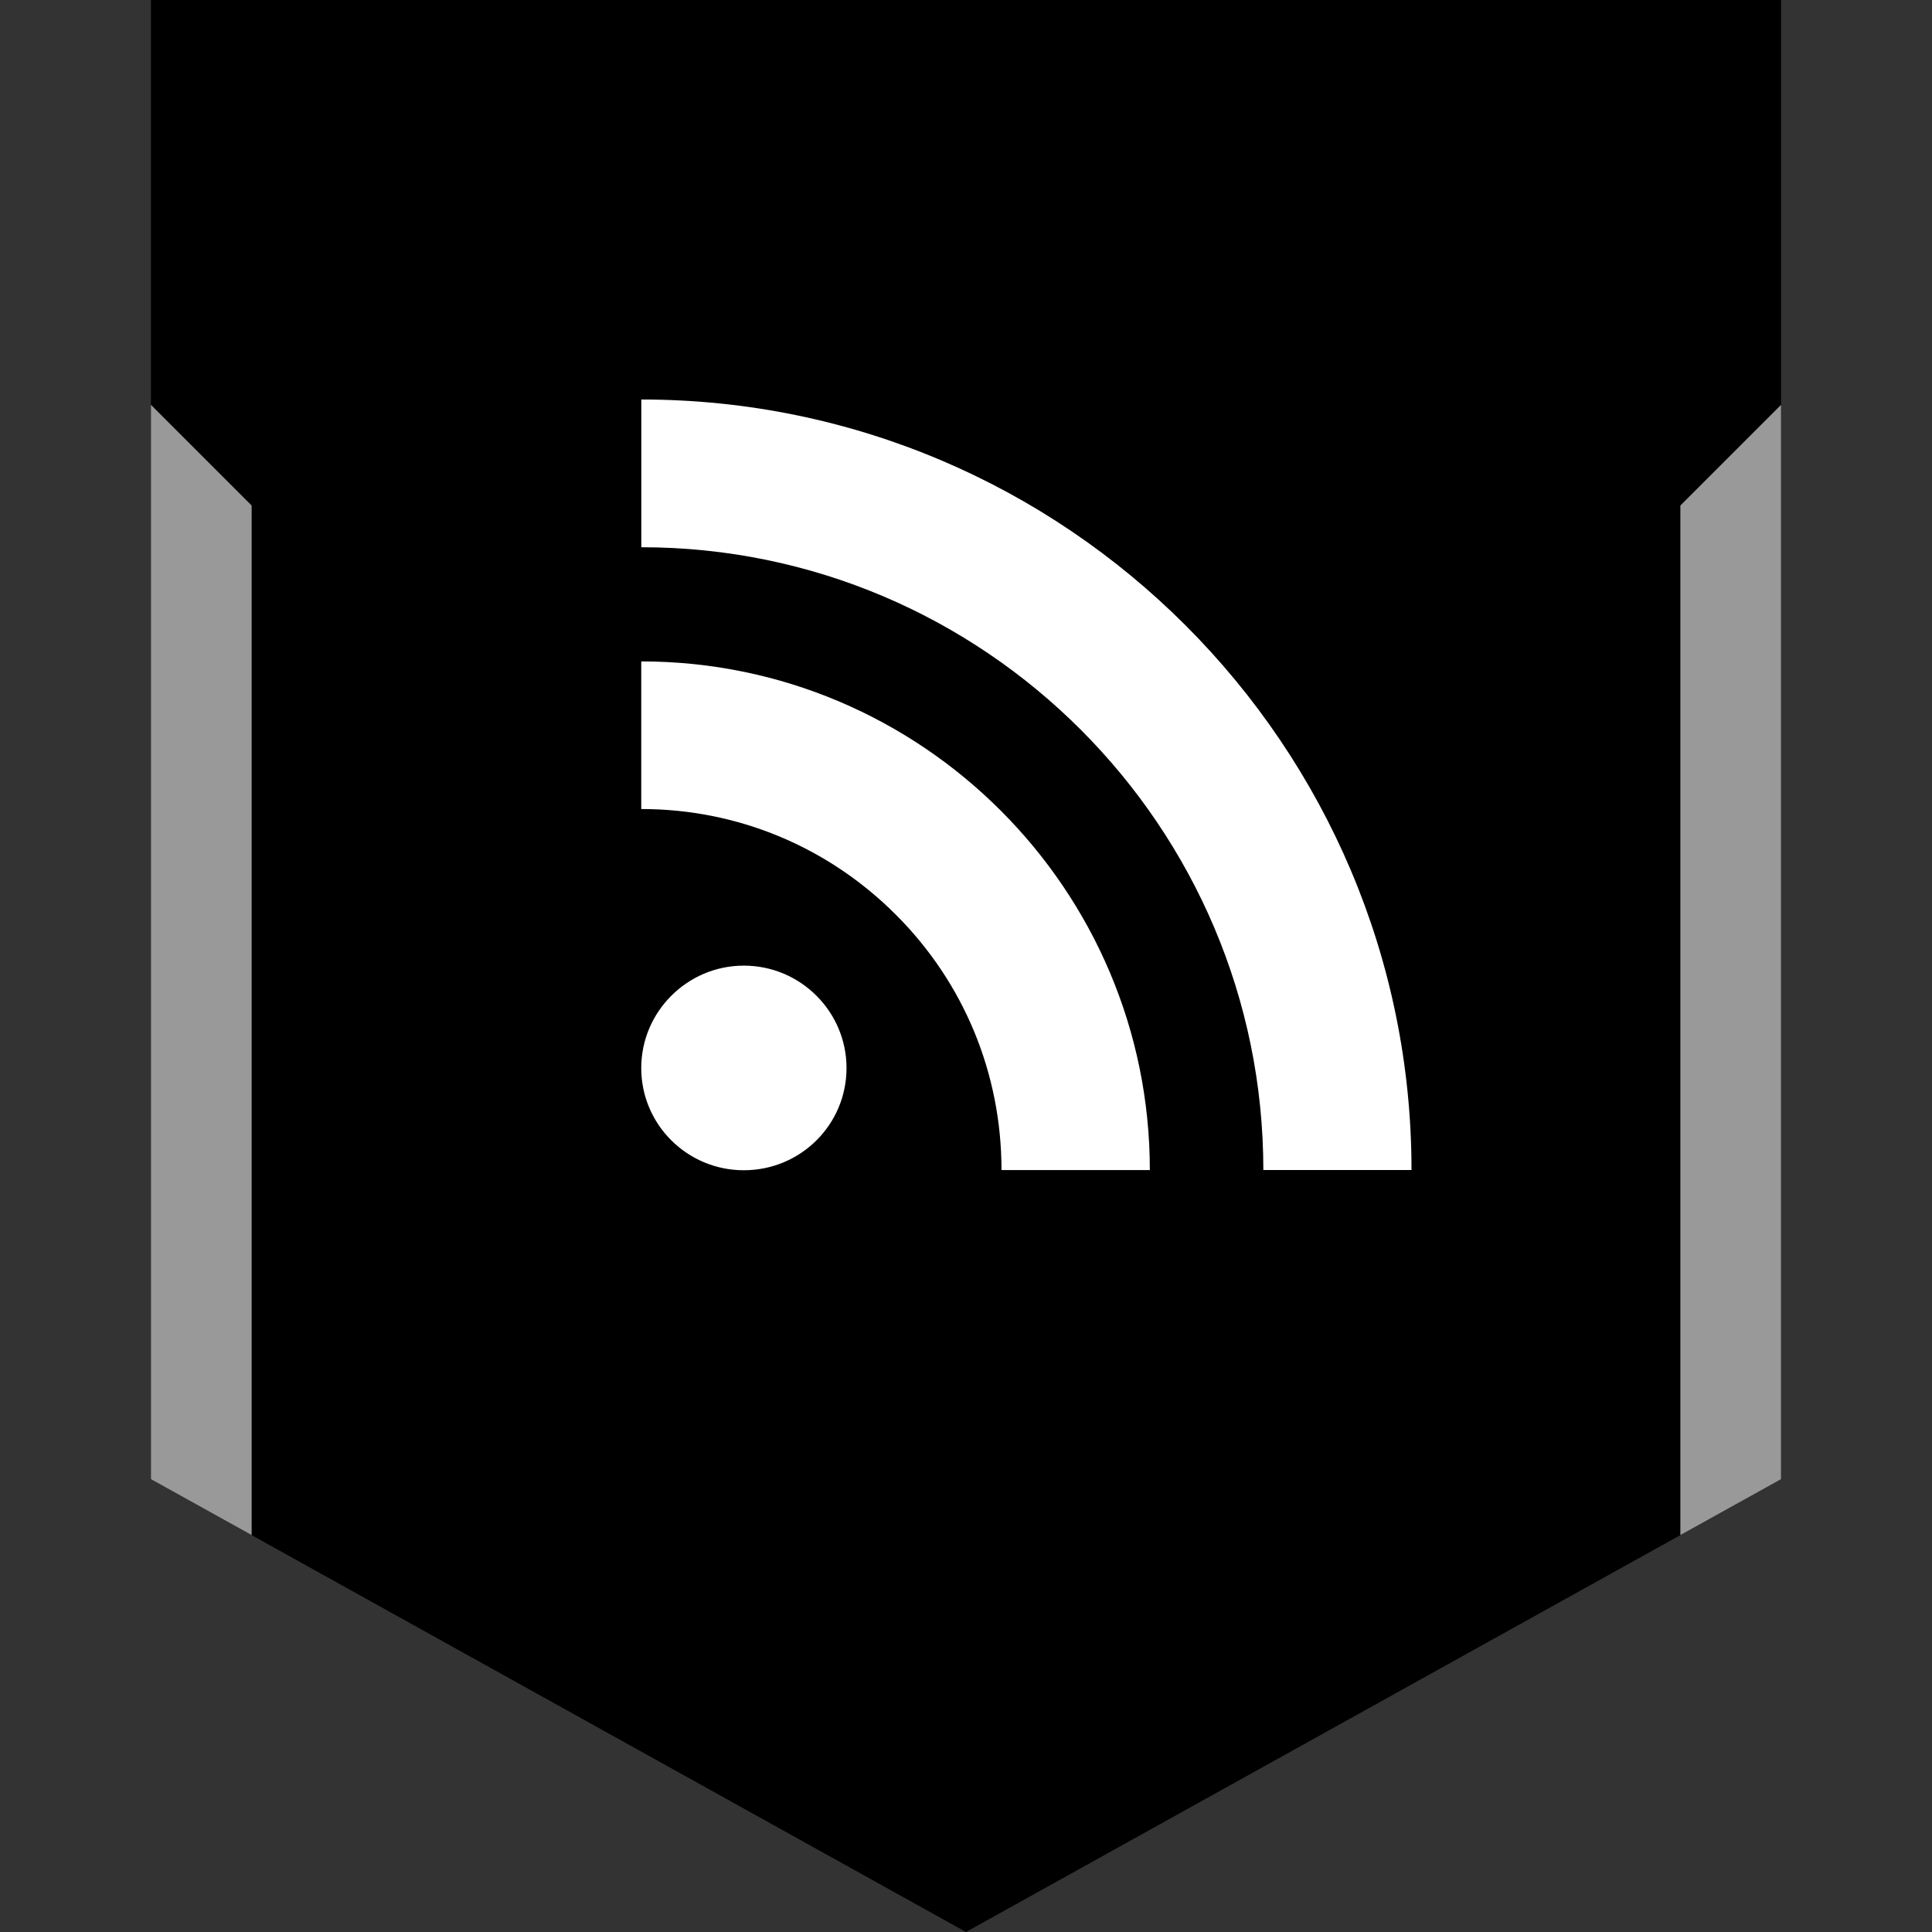<?xml version="1.0" ?><svg enable-background="new 0 0 32 32" version="1.1" viewBox="0 0 32 32" xml:space="preserve" xmlns="http://www.w3.org/2000/svg" xmlns:xlink="http://www.w3.org/1999/xlink"><rect x="0" y="0" width="32" height="32" fill="#333333" stroke="none"/><g id="Layer_9_copy_2"><polygon points="16,0 2.5,0 2.5,24.5 16,32 29.5,24.5 29.5,0  "/><polygon fill="#999999" points="29.5,6.705 27.832,8.373 27.832,25.426 29.5,24.5  "/><polygon fill="#999999" points="2.5,6.705 2.5,24.5 4.168,25.426 4.168,8.373  "/></g><g id="Official"><path d="M20.925,19.379h2.454c0-7.035-5.723-12.762-12.757-12.762v2.447C16.301,9.063,20.925,13.692,20.925,19.379z    M12.32,19.383c0.941,0,1.701-0.756,1.701-1.693c0-0.932-0.76-1.696-1.701-1.696c-0.937,0-1.699,0.764-1.699,1.696   C10.621,18.627,11.383,19.383,12.32,19.383z M16.588,19.38L16.588,19.38h2.457c0-4.646-3.78-8.425-8.424-8.425V13.4   c1.593,0,3.091,0.623,4.218,1.751C15.966,16.277,16.588,17.781,16.588,19.38z" fill="#FFFFFF"/></g></svg>